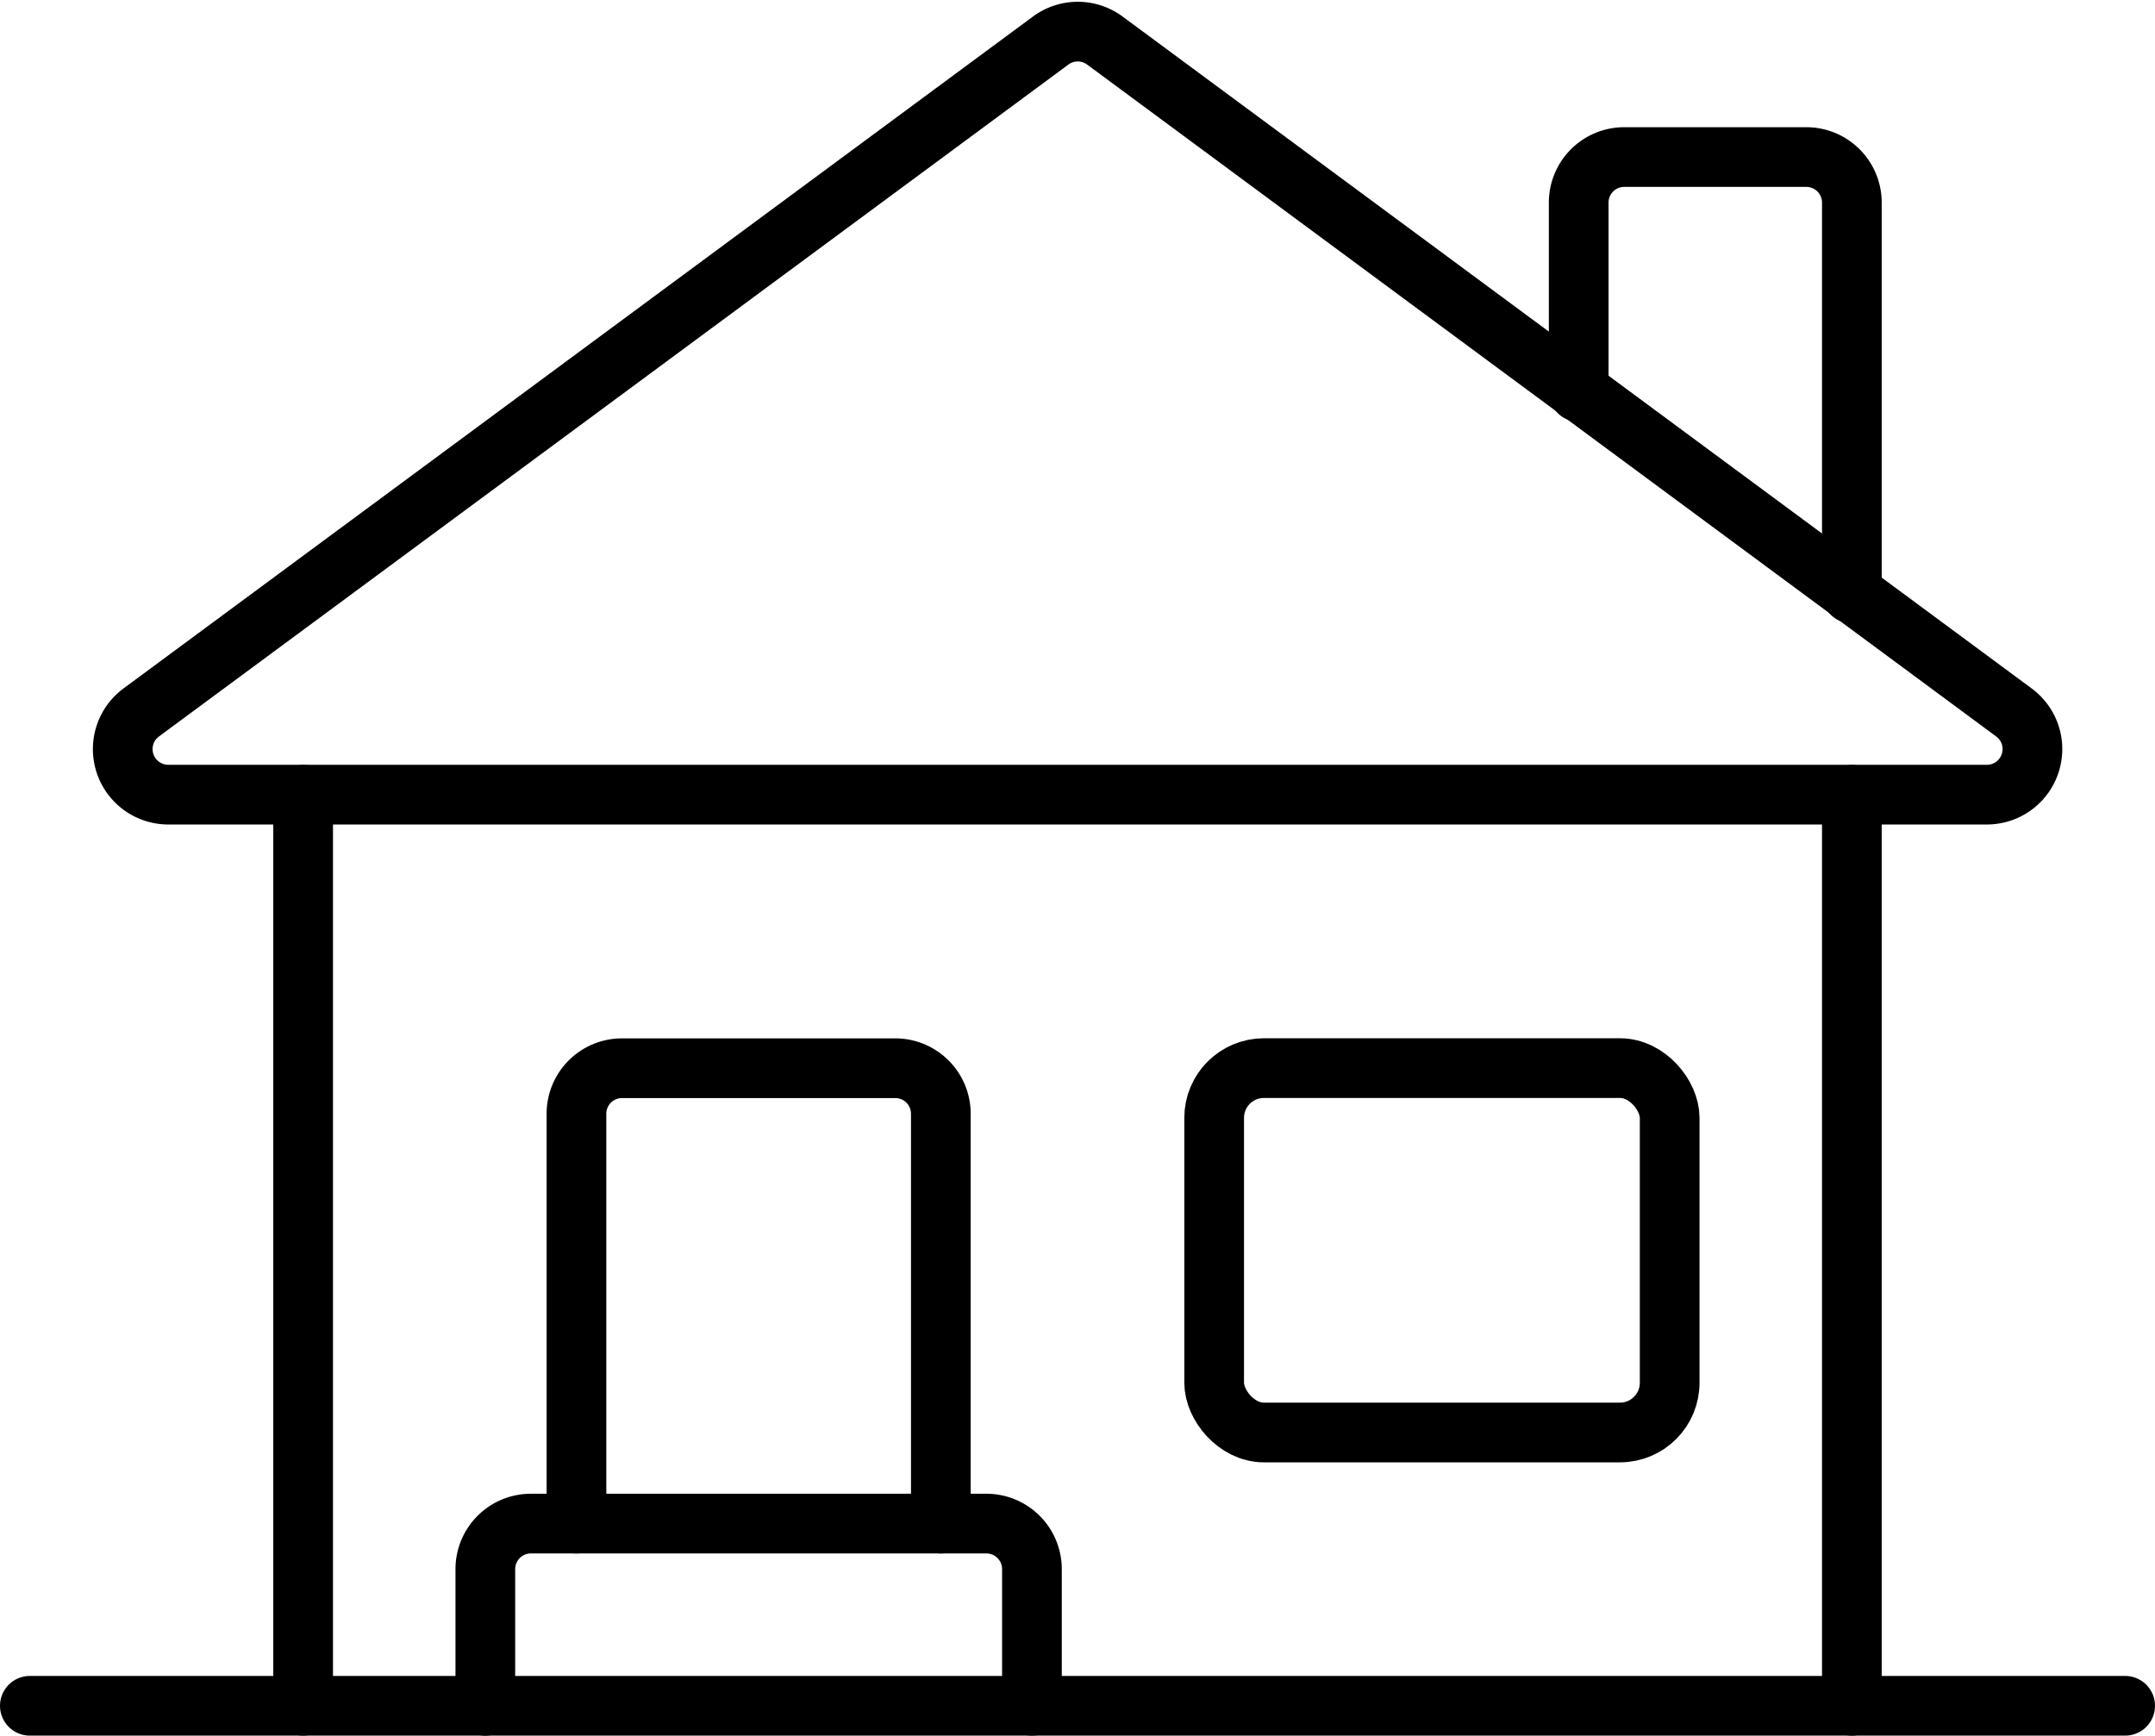 <svg xmlns="http://www.w3.org/2000/svg" width="72.199" height="58.152" viewBox="0 0 72.199 58.152">
  <g id="streamline-icon-house-3_80x80" data-name="streamline-icon-house-3@80x80" transform="translate(-0.667 -8.311)">
    <line id="Linie_25" data-name="Linie 25" x2="70.199" transform="translate(1.667 65.462)" fill="none" stroke="#000001" stroke-linecap="round" stroke-linejoin="round" stroke-width="2"/>
    <line id="Linie_26" data-name="Linie 26" y2="30.521" transform="translate(10.823 34.941)" fill="none" stroke="#000001" stroke-linecap="round" stroke-linejoin="round" stroke-width="2"/>
    <line id="Linie_27" data-name="Linie 27" y1="30.521" transform="translate(62.71 34.941)" fill="none" stroke="#000001" stroke-linecap="round" stroke-linejoin="round" stroke-width="2"/>
    <path id="Pfad_84" data-name="Pfad 84" d="M37.969,9.669a1.526,1.526,0,0,0-1.813,0L5.677,32.188a1.526,1.526,0,0,0,.916,2.747H67.52a1.526,1.526,0,0,0,.916-2.747Z" transform="translate(-0.287 0)" fill="none" stroke="#000001" stroke-linecap="round" stroke-linejoin="round" stroke-width="2"/>
    <path id="Pfad_85" data-name="Pfad 85" d="M67.49,28.586v-13.1a1.526,1.526,0,0,0-1.526-1.526h-6.1a1.526,1.526,0,0,0-1.526,1.526v6.342" transform="translate(-4.78 -0.387)" fill="none" stroke="#000001" stroke-linecap="round" stroke-linejoin="round" stroke-width="2"/>
    <path id="Pfad_86" data-name="Pfad 86" d="M33.875,62.557V48.823A1.526,1.526,0,0,0,32.349,47.3H23.193a1.526,1.526,0,0,0-1.526,1.526V62.557" transform="translate(-1.687 -3.199)" fill="none" stroke="#000001" stroke-linecap="round" stroke-linejoin="round" stroke-width="2"/>
    <rect id="Rechteck_18" data-name="Rechteck 18" width="15.261" height="12.209" rx="1.667" transform="translate(41.345 44.097)" fill="none" stroke="#000001" stroke-linecap="round" stroke-linejoin="round" stroke-width="2"/>
    <path id="Pfad_87" data-name="Pfad 87" d="M18.333,70.068V65.489a1.526,1.526,0,0,1,1.526-1.526H35.12a1.526,1.526,0,0,1,1.526,1.526v4.578" transform="translate(-1.406 -4.605)" fill="none" stroke="#000001" stroke-linecap="round" stroke-linejoin="round" stroke-width="2"/>
  </g>
</svg>
